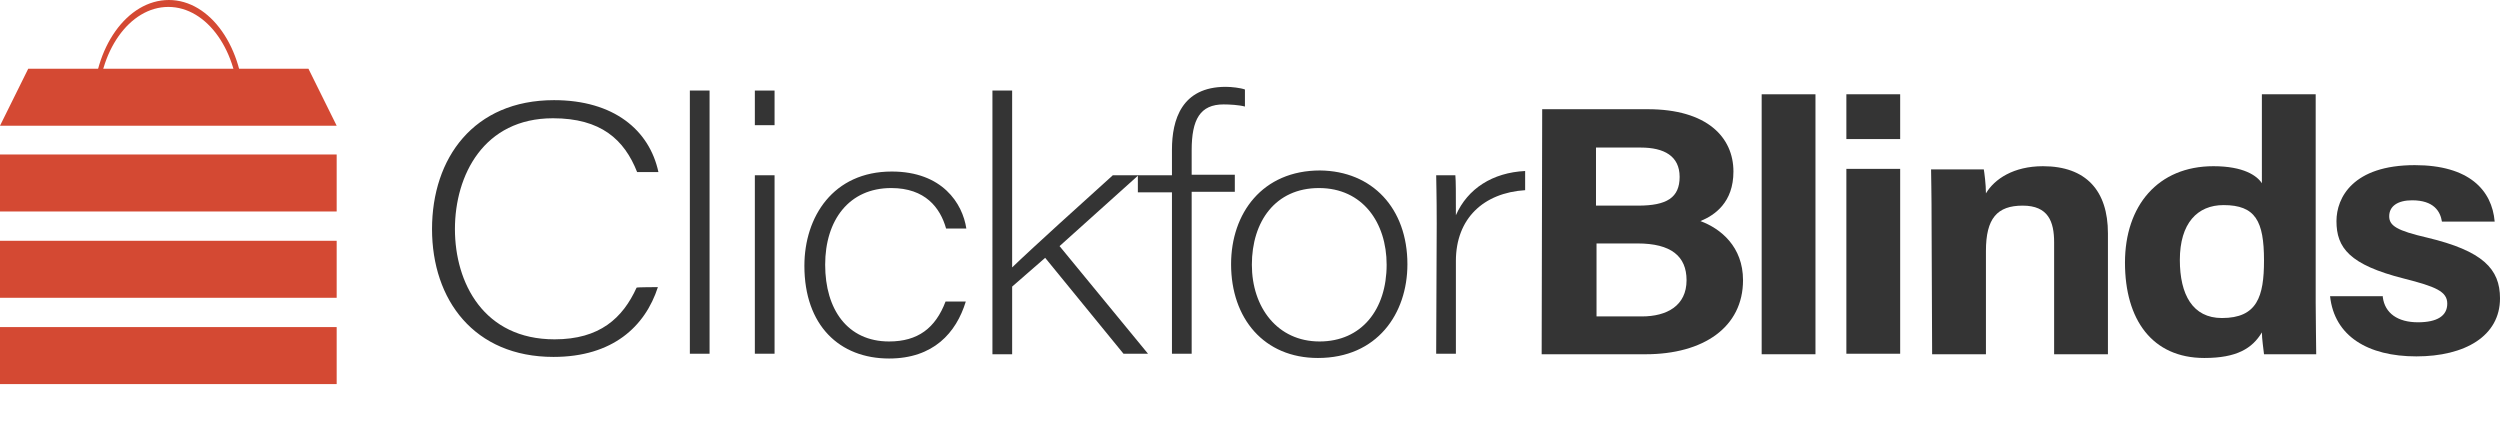 <?xml version="1.0" encoding="utf-8"?>
<!-- Generator: Adobe Illustrator 26.2.1, SVG Export Plug-In . SVG Version: 6.00 Build 0)  -->
<svg version="1.1" id="Warstwa_1" xmlns="http://www.w3.org/2000/svg" xmlns:xlink="http://www.w3.org/1999/xlink" x="0px" y="0px"
	 viewBox="0 0 469.3 84" style="enable-background:new 0 0 469.3 84;" xml:space="preserve">
<style type="text/css">
	.st0{fill:#343434;}
	.st1{fill:#D44933;}
</style>
<g>
	<path class="st0" d="M123.5,53.9C121.1,61.3,115,67,103.9,67C89,67,81.1,56.3,81.1,43s7.8-24.2,22.9-24.2
		c11.2,0,17.9,5.6,19.6,13.5h-4c-2.4-6.1-6.8-10.1-15.8-10.1c-13,0-18.4,10.7-18.4,20.8s5.4,20.7,18.7,20.7c8.5,0,12.8-4,15.4-9.7
		C119.5,53.9,123.5,53.9,123.5,53.9z"/>
	<path class="st0" d="M129.5,66.4V17h3.7v49.4H129.5z"/>
	<path class="st0" d="M141.7,17h3.7v6.5h-3.7V17z M141.7,32.9h3.7v33.5h-3.7V32.9L141.7,32.9z"/>
	<path class="st0" d="M181.3,56.6c-1.8,5.9-6.1,10.7-14.4,10.7c-9.3,0-15.9-6.2-15.9-17.4c0-9.2,5.4-17.7,16.4-17.7
		c9.5,0,13.3,6,14,10.7h-3.8c-1.1-3.9-3.9-7.6-10.3-7.6c-7.9,0-12.4,6-12.4,14.4s4.2,14.4,12,14.4c5.4,0,8.7-2.5,10.6-7.5
		L181.3,56.6L181.3,56.6z"/>
	<path class="st0" d="M190,50.2c3.4-3.3,13.9-12.8,18.9-17.3h4.8l-14.8,13.3l16.6,20.2h-4.6l-14.7-18l-6.2,5.4v12.7h-3.7V17h3.7
		L190,50.2L190,50.2z"/>
	<path class="st0" d="M220,66.4V36.1h-6.4v-3.2h6.4v-4.8c0-5.6,1.8-11.8,10.1-11.8c1.1,0,2.8,0.2,3.6,0.5V20c-1.1-0.3-2.9-0.4-4-0.4
		c-4.4,0-6,2.8-6,8.6v4.6h8.1v3.2h-8.1v30.4L220,66.4L220,66.4z"/>
	<path class="st0" d="M264.2,49.6c0,9.3-5.7,17.6-16.8,17.6c-10.1,0-16.3-7.4-16.3-17.6c0-9.6,5.9-17.6,16.7-17.6
		C257.6,32.1,264.2,39.1,264.2,49.6L264.2,49.6z M235,49.7c0,8,4.8,14.4,12.7,14.4s12.6-6,12.6-14.4c0-7.9-4.5-14.4-12.7-14.4
		S235,41.6,235,49.7L235,49.7z"/>
	<path class="st0" d="M269.7,42c0-5.6-0.1-8-0.1-9.1h3.6c0.1,1.1,0.1,3.2,0.1,7.5c2.2-5,6.9-8,13-8.3v3.6c-7.8,0.5-13,5.3-13,13.3
		v17.4h-3.7L269.7,42L269.7,42z"/>
	<path class="st0" d="M289.5,20.5h19.8c11.2,0,16.1,5.3,16.1,11.7c0,5.8-3.5,8.2-6.2,9.3c3.8,1.4,8,4.8,8,11.1
		c0,8.8-7.4,13.9-18.3,13.9h-19.5L289.5,20.5L289.5,20.5z M307.5,38.6c5.4,0,7.8-1.5,7.8-5.4s-2.9-5.5-7.3-5.5h-8.4v10.9L307.5,38.6
		L307.5,38.6z M299.7,59.4h8.5c4.7,0,8.4-2,8.4-6.8c0-4.5-2.9-6.9-9.2-6.9h-7.7C299.7,45.6,299.7,59.4,299.7,59.4z"/>
	<path class="st0" d="M330.7,66.4V17.7h10.1v48.8H330.7z"/>
	<path class="st0" d="M346.6,17.7h10.1v8.4h-10.1C346.6,26.1,346.6,17.7,346.6,17.7z M346.6,31.7h10.1v34.7h-10.1
		C346.6,66.4,346.6,31.7,346.6,31.7z"/>
	<path class="st0" d="M362.6,42.6c0-7.2-0.1-9.3-0.1-10.8h9.9c0.1,0.6,0.4,2.8,0.4,4.5c1.6-2.7,5.2-5.1,10.7-5.1
		c8.1,0,12.2,4.6,12.2,12.6v22.7h-10.1v-21c0-3.9-1.1-6.9-5.9-6.9s-6.9,2.4-6.9,8.5v19.4h-10.1L362.6,42.6L362.6,42.6z"/>
	<path class="st0" d="M434.7,17.7v39.1c0,4,0.1,7.6,0.1,9.7H425c-0.1-0.9-0.4-3-0.4-4.1c-1.8,3-4.7,4.8-10.8,4.8
		c-9.8,0-14.9-7.2-14.9-17.9s6.2-18.1,16.6-18.1c5.7,0,8.2,1.8,9.1,3.2V17.7H434.7z M409.2,48.8c0,6.5,2.4,10.9,7.9,10.9
		c6.6,0,7.9-4,7.9-10.8c0-7.4-1.6-10.4-7.6-10.4C412.5,38.5,409.2,41.9,409.2,48.8L409.2,48.8z"/>
	<path class="st0" d="M447.3,55.8c0.4,3,2.8,4.7,6.6,4.7c3.6,0,5.5-1.2,5.5-3.5s-2.2-3.2-8.1-4.7c-10.3-2.6-12.7-5.8-12.7-10.8
		c0-4.4,3.1-10.5,14.7-10.5c10.2,0,14.5,4.7,15,10.6h-9.9c-0.3-1.9-1.5-4-5.6-4c-2.7,0-4.3,1.1-4.3,3c0,1.8,1.5,2.7,7.1,4
		c10.5,2.5,13.7,5.9,13.7,11.4c0,7.1-6.6,10.9-15.7,10.9s-15.4-3.8-16.2-11.3H447.3z"/>
</g>
<g>
	<polygon class="st1" points="63.2,23.6 0,23.6 5.3,12.9 57.9,12.9 	"/>
	<rect y="29" class="st1" width="63.2" height="10.7"/>
	<rect y="45.2" class="st1" width="63.2" height="10.7"/>
	<rect y="61.4" class="st1" width="63.2" height="10.7"/>
	<path class="st1" d="M18.4,20C18.4,20,18.4,20,18.4,20c0-10.3,5.9-18.7,13.2-18.7S44.8,9.7,44.8,20c0,0,0,0,0,0h1c0,0,0,0,0,0
		c0-11-6.3-20-14.1-20S17.5,8.9,17.5,20c0,0,0,0,0,0L18.4,20L18.4,20z"/>
</g>
</svg>
